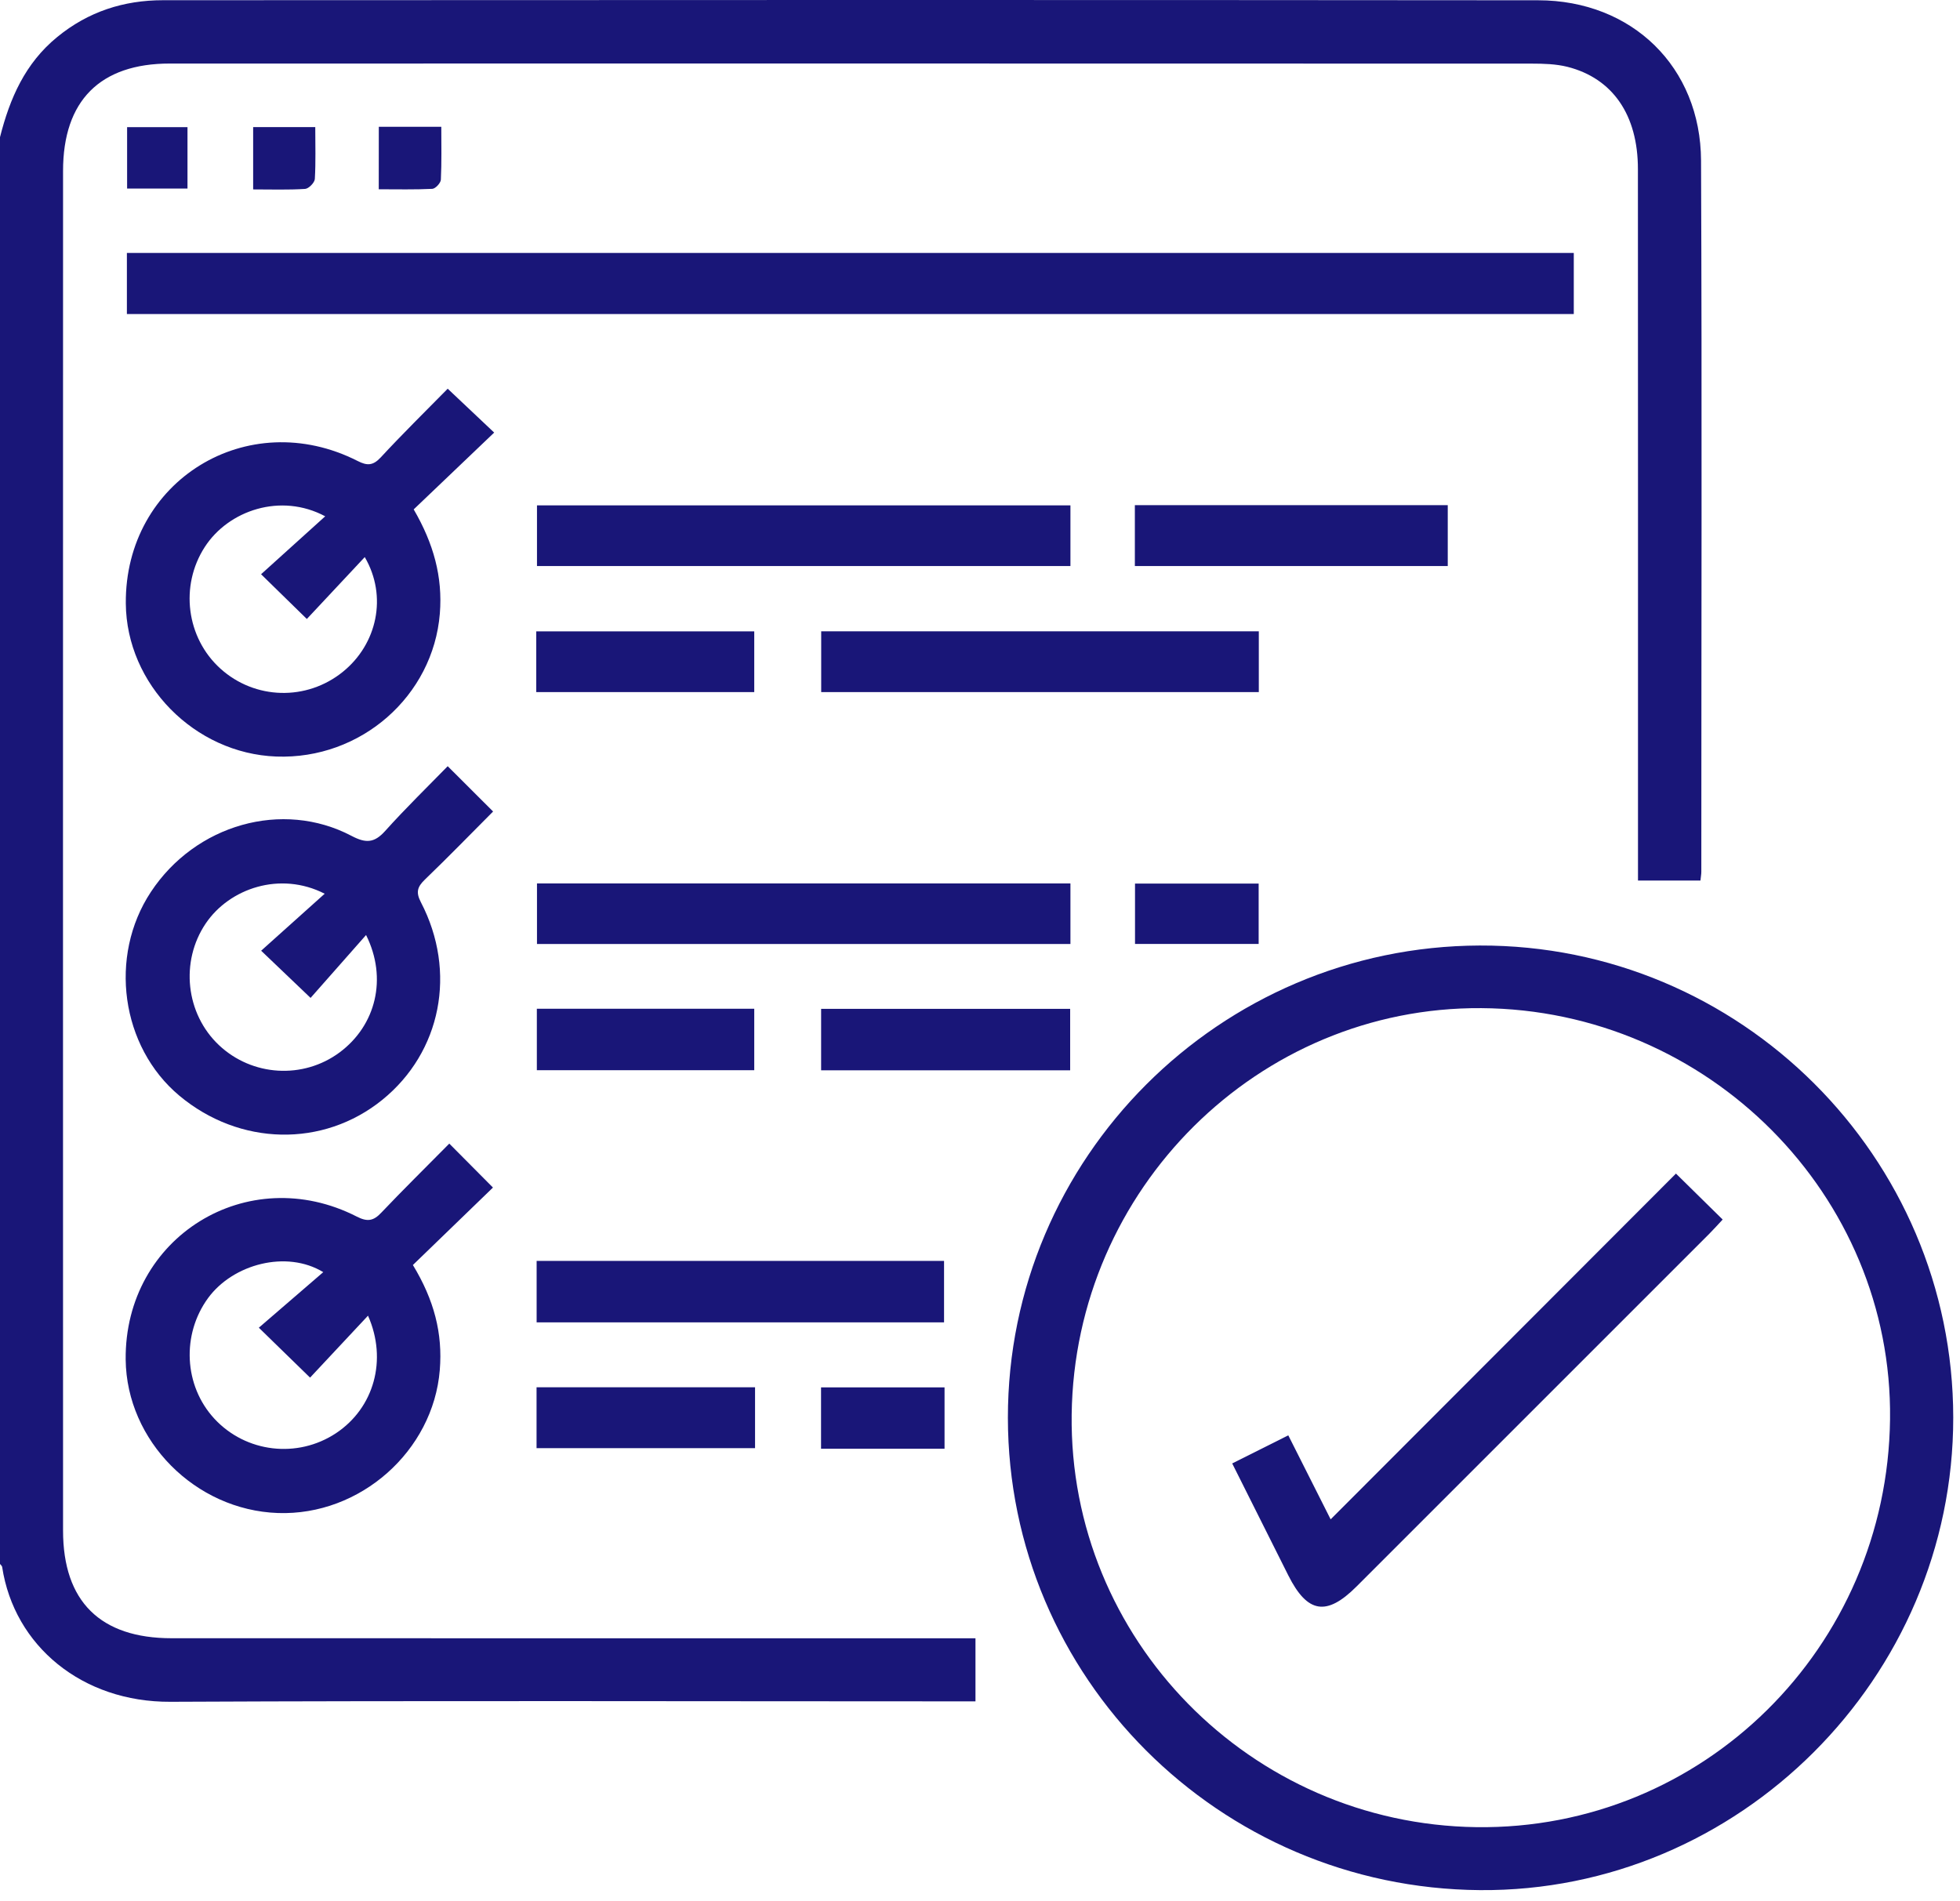 <svg width="100" height="97" viewBox="0 0 100 97" fill="none" xmlns="http://www.w3.org/2000/svg">
<path d="M0 7C0.5 5.022 1.279 3.228 2.923 1.886C4.504 0.591 6.316 0.011 8.316 0.011C31.703 -0 55.089 -0.008 78.475 0.014C83.276 0.018 86.769 3.43 86.788 8.195C86.839 20.294 86.802 32.393 86.802 44.489C86.802 44.614 86.776 44.739 86.758 44.93C85.718 44.93 84.703 44.93 83.571 44.93C83.571 44.482 83.571 44.07 83.571 43.658C83.571 31.982 83.574 20.305 83.567 8.628C83.567 5.871 82.287 4 79.975 3.411C79.387 3.264 78.754 3.246 78.144 3.246C54.986 3.239 31.828 3.239 8.666 3.242C5.103 3.242 3.217 5.139 3.217 8.72C3.213 31.846 3.213 54.974 3.217 78.1C3.217 81.714 5.118 83.592 8.757 83.592C21.993 83.596 35.225 83.596 48.46 83.596C48.876 83.596 49.295 83.596 49.769 83.596C49.769 84.673 49.769 85.662 49.769 86.813C49.46 86.813 49.118 86.813 48.78 86.813C35.416 86.813 22.052 86.772 8.691 86.835C4.199 86.857 0.724 83.989 0.11 79.956C0.103 79.901 0.04 79.853 0 79.802C0 55.533 0 31.265 0 7Z" fill="#191678"/>
<path d="M51.423 72.342C51.416 59.099 62.214 48.291 75.493 48.246C88.788 48.202 99.648 59.029 99.655 72.331C99.663 85.614 88.714 96.548 75.508 96.445C62.188 96.342 51.431 85.578 51.423 72.342ZM96.431 72.416C96.567 60.985 87.155 51.518 75.578 51.441C64.199 51.364 54.824 60.669 54.677 72.177C54.534 83.636 63.791 93.074 75.328 93.232C86.868 93.383 96.288 84.092 96.431 72.416Z" fill="#191678"/>
<path d="M6.474 16.025C6.474 14.948 6.474 13.952 6.474 12.908C31.089 12.908 55.651 12.908 80.295 12.908C80.295 13.919 80.295 14.934 80.295 16.025C55.725 16.025 31.136 16.025 6.474 16.025Z" fill="#191678"/>
<path d="M22.842 39.096C23.673 39.923 24.397 40.647 25.158 41.408C24.011 42.559 22.86 43.743 21.673 44.886C21.291 45.257 21.21 45.529 21.474 46.037C23.324 49.592 22.508 53.684 19.508 56.118C16.489 58.566 12.221 58.478 9.147 55.905C6.169 53.412 5.526 48.798 7.699 45.511C9.971 42.07 14.408 40.798 17.934 42.651C18.666 43.037 19.096 43.018 19.651 42.401C20.684 41.25 21.794 40.169 22.842 39.096ZM16.566 45.603C14.294 44.441 11.706 45.327 10.493 47.125C9.188 49.063 9.471 51.728 11.173 53.331C12.864 54.923 15.463 55.081 17.324 53.702C19.173 52.331 19.783 49.927 18.677 47.71C17.673 48.849 16.717 49.93 15.846 50.919C14.945 50.059 14.21 49.357 13.324 48.511C14.36 47.581 15.412 46.636 16.566 45.603Z" fill="#191678"/>
<path d="M22.923 58.353C23.713 59.147 24.416 59.853 25.151 60.596C23.798 61.908 22.438 63.224 21.066 64.548C22.147 66.328 22.592 68.033 22.438 69.908C22.103 74.037 18.379 77.35 14.177 77.203C9.963 77.055 6.456 73.519 6.412 69.375C6.349 63.125 12.633 59.228 18.21 62.081C18.743 62.353 19.055 62.302 19.452 61.879C20.566 60.706 21.721 59.57 22.923 58.353ZM18.776 67.133C17.769 68.21 16.783 69.265 15.82 70.294C14.919 69.416 14.188 68.703 13.206 67.747C14.283 66.82 15.371 65.879 16.493 64.912C14.618 63.772 11.89 64.497 10.618 66.232C9.261 68.088 9.375 70.703 10.941 72.394C12.544 74.122 15.173 74.434 17.144 73.129C19.081 71.842 19.776 69.39 18.776 67.133Z" fill="#191678"/>
<path d="M22.842 19.834C23.699 20.643 24.423 21.327 25.213 22.073C23.835 23.389 22.478 24.683 21.107 25.992C22.118 27.731 22.592 29.43 22.441 31.309C22.099 35.518 18.412 38.765 14.092 38.603C9.919 38.445 6.452 34.915 6.419 30.794C6.364 24.529 12.633 20.669 18.247 23.522C18.728 23.768 19.026 23.764 19.416 23.349C20.533 22.143 21.71 20.985 22.842 19.834ZM16.592 26.345C14.327 25.132 11.655 26.037 10.445 27.915C9.169 29.893 9.504 32.544 11.246 34.117C13.004 35.706 15.64 35.776 17.489 34.283C19.235 32.875 19.783 30.434 18.61 28.426C17.581 29.526 16.599 30.573 15.655 31.584C14.864 30.812 14.155 30.117 13.32 29.301C14.383 28.338 15.434 27.389 16.592 26.345Z" fill="#191678"/>
<path d="M54.614 45.077C54.614 46.114 54.614 47.103 54.614 48.169C45.556 48.169 36.522 48.169 27.397 48.169C27.397 47.18 27.397 46.169 27.397 45.077C36.427 45.077 45.46 45.077 54.614 45.077Z" fill="#191678"/>
<path d="M54.614 25.787C54.614 26.823 54.614 27.812 54.614 28.882C45.556 28.882 36.522 28.882 27.397 28.882C27.397 27.893 27.397 26.878 27.397 25.787C36.431 25.787 45.46 25.787 54.614 25.787Z" fill="#191678"/>
<path d="M64.225 32.213C64.225 33.257 64.225 34.25 64.225 35.316C56.798 35.316 49.39 35.316 41.898 35.316C41.898 34.316 41.898 33.301 41.898 32.213C49.287 32.213 56.692 32.213 64.225 32.213Z" fill="#191678"/>
<path d="M27.379 64.338C34.361 64.338 41.225 64.338 48.166 64.338C48.166 65.397 48.166 66.408 48.166 67.475C41.239 67.475 34.346 67.475 27.379 67.475C27.379 66.453 27.379 65.438 27.379 64.338Z" fill="#191678"/>
<path d="M57.901 28.882C57.901 27.816 57.901 26.823 57.901 25.776C63.228 25.776 68.504 25.776 73.865 25.776C73.865 26.772 73.865 27.79 73.865 28.882C68.593 28.882 63.295 28.882 57.901 28.882Z" fill="#191678"/>
<path d="M41.894 51.478C46.148 51.478 50.339 51.478 54.6 51.478C54.6 52.537 54.6 53.548 54.6 54.614C50.364 54.614 46.17 54.614 41.894 54.614C41.894 53.607 41.894 52.592 41.894 51.478Z" fill="#191678"/>
<path d="M27.39 51.471C31.114 51.471 34.761 51.471 38.482 51.471C38.482 52.515 38.482 53.526 38.482 54.607C34.817 54.607 31.144 54.607 27.39 54.607C27.39 53.607 27.39 52.592 27.39 51.471Z" fill="#191678"/>
<path d="M27.375 70.787C31.122 70.787 34.802 70.787 38.523 70.787C38.523 71.842 38.523 72.838 38.523 73.894C34.806 73.894 31.125 73.894 27.375 73.894C27.375 72.886 27.375 71.897 27.375 70.787Z" fill="#191678"/>
<path d="M27.36 35.316C27.36 34.268 27.36 33.279 27.36 32.217C31.066 32.217 34.732 32.217 38.482 32.217C38.482 33.217 38.482 34.231 38.482 35.316C34.82 35.316 31.151 35.316 27.36 35.316Z" fill="#191678"/>
<path d="M64.217 45.084C64.217 46.099 64.217 47.092 64.217 48.165C62.136 48.165 60.052 48.165 57.909 48.165C57.909 47.154 57.909 46.162 57.909 45.084C59.989 45.084 62.074 45.084 64.217 45.084Z" fill="#191678"/>
<path d="M48.191 73.923C46.041 73.923 44.004 73.923 41.89 73.923C41.89 72.883 41.89 71.868 41.89 70.791C43.978 70.791 46.066 70.791 48.191 70.791C48.191 71.853 48.191 72.842 48.191 73.923Z" fill="#191678"/>
<path d="M16.085 6.485C16.085 7.408 16.114 8.272 16.063 9.132C16.052 9.32 15.75 9.628 15.566 9.639C14.706 9.695 13.838 9.665 12.916 9.665C12.916 8.562 12.916 7.551 12.916 6.485C13.934 6.485 14.923 6.485 16.085 6.485Z" fill="#191678"/>
<path d="M19.327 6.47C20.394 6.47 21.383 6.47 22.515 6.47C22.515 7.382 22.537 8.279 22.493 9.169C22.485 9.338 22.217 9.628 22.055 9.636C21.162 9.68 20.269 9.658 19.324 9.658C19.327 8.562 19.327 7.573 19.327 6.47Z" fill="#191678"/>
<path d="M9.566 9.621C8.522 9.621 7.537 9.621 6.485 9.621C6.485 8.566 6.485 7.555 6.485 6.489C7.5 6.489 8.485 6.489 9.566 6.489C9.566 7.485 9.566 8.492 9.566 9.621Z" fill="#191678"/>
<path d="M85.508 59.883C86.42 60.78 87.129 61.482 87.891 62.228C87.652 62.482 87.442 62.721 87.218 62.945C81.218 68.949 75.214 74.953 69.21 80.953C67.681 82.482 66.703 82.32 65.732 80.39C64.791 78.515 63.854 76.636 62.868 74.673C63.831 74.192 64.743 73.732 65.729 73.239C66.468 74.703 67.177 76.111 67.89 77.526C73.773 71.633 79.615 65.78 85.508 59.883Z" fill="#191678"/>
</svg>
